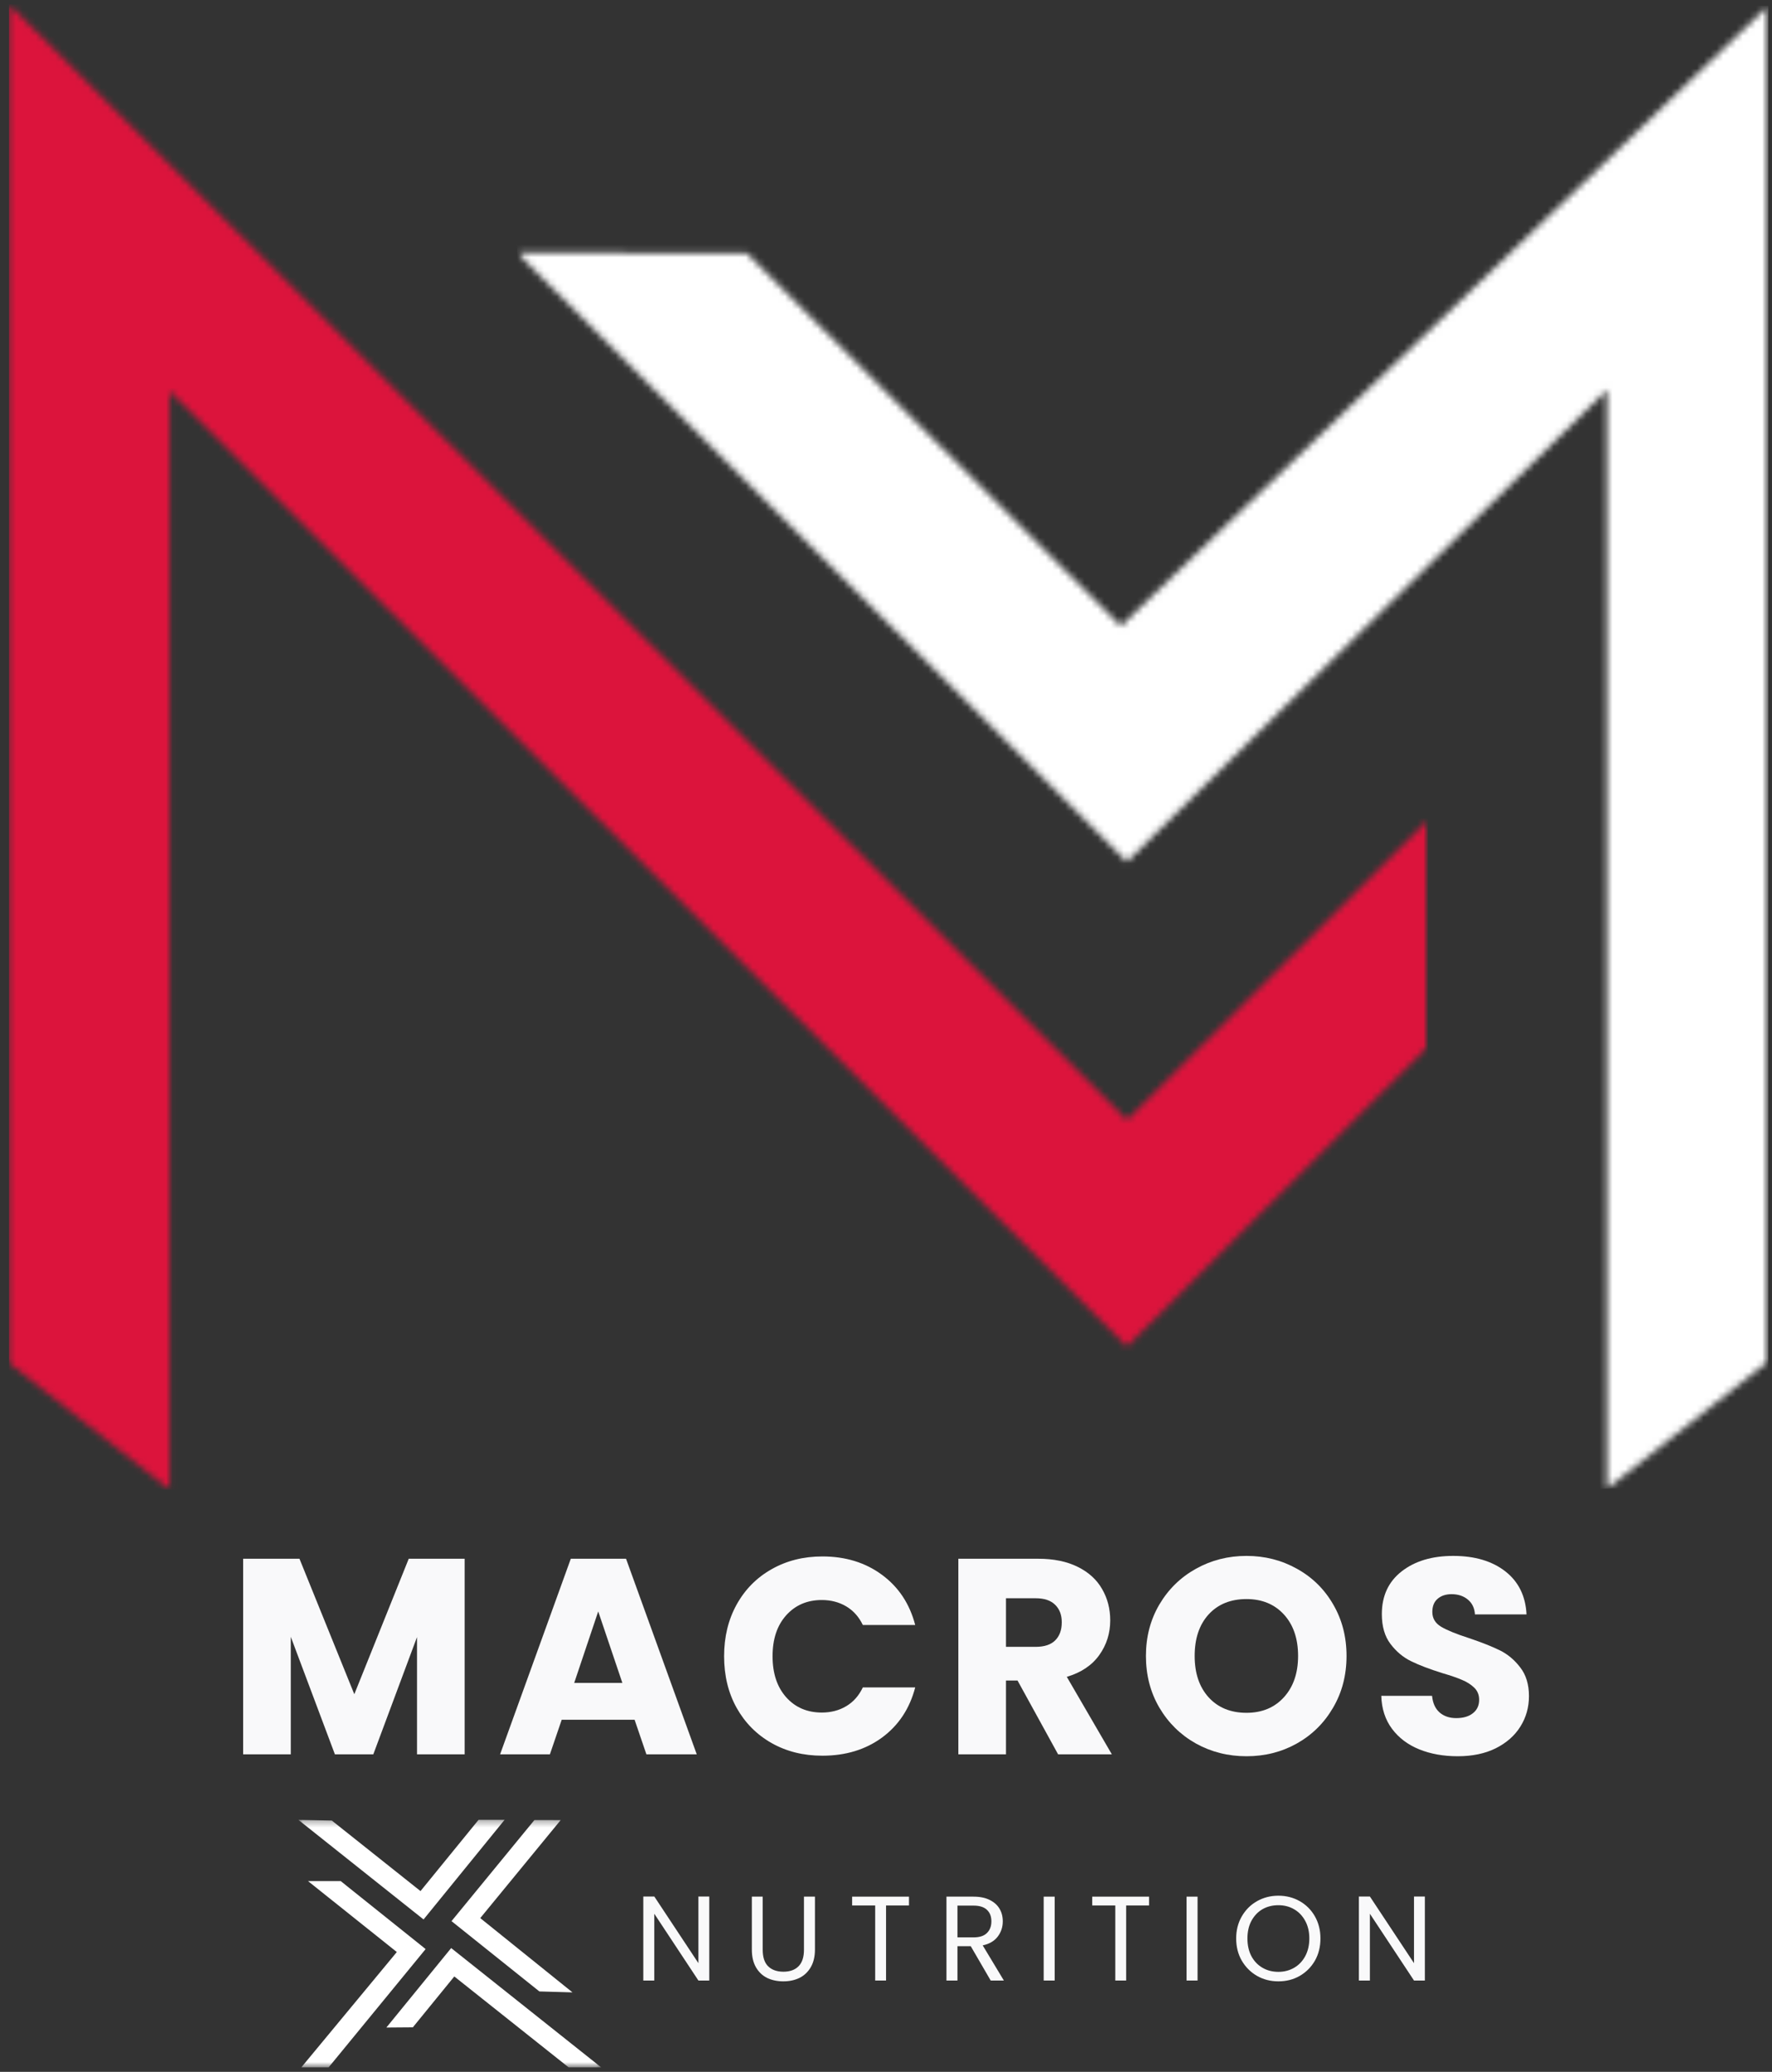 <svg xmlns="http://www.w3.org/2000/svg" width="272" height="318" viewBox="0 0 272 318" fill="none"><rect x="0" y="0" width="272" height="318" fill="#333333" stroke="none"/><mask id="mask0_415_86" style="mask-type:luminance" maskUnits="userSpaceOnUse" x="45" y="279" width="48" height="39"><path d="M45.541 279.312H92.541V317.313H45.541V279.312Z" fill="white"></path></mask><g mask="url(#mask0_415_86)"><path d="M86.067 279.354L73.718 294.401L87.875 305.802L82.791 305.656L69.307 294.865L82.036 279.344L86.067 279.354ZM87.286 317.313L69.734 303.359L63.37 311.167L59.307 311.198L69.255 299L92.281 317.313H87.286ZM50.932 279.427L64.547 290.255L73.463 279.312H77.458L65.015 294.609L45.802 279.323L50.932 279.427ZM46.25 317.313L60.911 299.609L47.276 288.719H52.297L65.333 299.156L50.442 317.313H46.25Z" fill="white"></path></g><mask id="mask1_415_86" style="mask-type:luminance" maskUnits="userSpaceOnUse" x="0" y="0" width="220" height="230"><path d="M0.667 0.344H219.333V229.344H0.667V0.344Z" fill="white"></path></mask><g mask="url(#mask1_415_86)"><mask id="mask2_415_86" style="mask-type:luminance" maskUnits="userSpaceOnUse" x="1" y="0" width="219" height="229"><path d="M172.979 171.896L197.886 147.12L219.188 125.865L219.11 160.719L172.979 206.677L26.052 60.057V228.641L1.38 209.177V0.656L172.979 171.896Z" fill="white"></path></mask><g mask="url(#mask2_415_86)"><path d="M1.38 0.656V228.641H219.188V0.656H1.38Z" fill="#DC143C"></path></g></g><mask id="mask3_415_86" style="mask-type:luminance" maskUnits="userSpaceOnUse" x="79" y="0" width="193" height="230"><path d="M79.334 0.344H271.667V229.344H79.334V0.344Z" fill="white"></path></mask><g mask="url(#mask3_415_86)"><mask id="mask4_415_86" style="mask-type:luminance" maskUnits="userSpaceOnUse" x="79" y="0" width="193" height="229"><path d="M79.386 38.797L114.631 38.875L172.042 96.083L271.427 0.891V208.943L246.677 228.484V59.823L172.979 132.271L79.386 38.797Z" fill="white"></path></mask><g mask="url(#mask4_415_86)"><path d="M79.386 0.891V228.484H271.427V0.891H79.386Z" fill="white"></path></g></g><path d="M71.323 239.246V269.267H64.011V251.267L57.302 269.267H51.407L44.636 251.226V269.267H37.323V239.246H45.969L54.386 260.038L62.74 239.246H71.323Z" fill="#F9F9FA"></path><path d="M97.409 263.955H86.222L84.409 269.267H76.763L87.617 239.246H96.097L106.951 269.267H99.222L97.409 263.955ZM95.534 258.309L91.826 247.33L88.138 258.309H95.534Z" fill="#F9F9FA"></path><path d="M111.15 254.205C111.15 251.247 111.785 248.611 113.067 246.288C114.358 243.955 116.15 242.142 118.442 240.851C120.733 239.549 123.327 238.892 126.233 238.892C129.801 238.892 132.858 239.84 135.4 241.726C137.942 243.601 139.634 246.163 140.483 249.413H132.442C131.843 248.163 130.994 247.215 129.9 246.559C128.801 245.908 127.551 245.58 126.15 245.58C123.9 245.58 122.072 246.366 120.671 247.934C119.28 249.491 118.587 251.58 118.587 254.205C118.587 256.83 119.28 258.929 120.671 260.497C122.072 262.069 123.9 262.851 126.15 262.851C127.551 262.851 128.801 262.528 129.9 261.872C130.994 261.22 131.843 260.262 132.442 258.997H140.483C139.634 262.247 137.942 264.809 135.4 266.684C132.858 268.549 129.801 269.476 126.233 269.476C123.327 269.476 120.733 268.83 118.442 267.538C116.15 266.236 114.358 264.429 113.067 262.122C111.785 259.819 111.15 257.179 111.15 254.205Z" fill="#F9F9FA"></path><path d="M162.418 269.267L156.189 257.934H154.418V269.267H147.106V239.246H159.377C161.752 239.246 163.773 239.663 165.439 240.496C167.106 241.319 168.346 242.449 169.168 243.892C170.002 245.324 170.418 246.929 170.418 248.705C170.418 250.694 169.856 252.47 168.731 254.038C167.606 255.611 165.944 256.72 163.752 257.371L170.668 269.267H162.418ZM154.418 252.767H158.96C160.293 252.767 161.293 252.444 161.96 251.788C162.637 251.121 162.981 250.194 162.981 248.996C162.981 247.861 162.637 246.965 161.96 246.309C161.293 245.642 160.293 245.309 158.96 245.309H154.418V252.767Z" fill="#F9F9FA"></path><path d="M191.337 269.559C188.514 269.559 185.925 268.908 183.566 267.601C181.217 266.283 179.347 264.449 177.962 262.101C176.587 259.757 175.899 257.111 175.899 254.163C175.899 251.236 176.587 248.601 177.962 246.267C179.347 243.923 181.217 242.095 183.566 240.788C185.925 239.47 188.514 238.809 191.337 238.809C194.155 238.809 196.738 239.47 199.087 240.788C201.446 242.095 203.3 243.923 204.649 246.267C206.009 248.601 206.691 251.236 206.691 254.163C206.691 257.111 206.004 259.757 204.629 262.101C203.264 264.449 201.41 266.283 199.066 267.601C196.733 268.908 194.155 269.559 191.337 269.559ZM191.337 262.892C193.722 262.892 195.639 262.095 197.087 260.496C198.53 258.903 199.254 256.788 199.254 254.163C199.254 251.512 198.53 249.392 197.087 247.809C195.639 246.226 193.722 245.434 191.337 245.434C188.905 245.434 186.967 246.22 185.524 247.788C184.092 249.361 183.379 251.486 183.379 254.163C183.379 256.819 184.092 258.934 185.524 260.517C186.967 262.101 188.905 262.892 191.337 262.892Z" fill="#F9F9FA"></path><path d="M223.757 269.559C221.559 269.559 219.59 269.205 217.84 268.496C216.1 267.788 214.715 266.741 213.673 265.351C212.632 263.949 212.079 262.262 212.027 260.288H219.819C219.928 261.403 220.309 262.246 220.965 262.83C221.632 263.413 222.486 263.705 223.527 263.705C224.611 263.705 225.465 263.455 226.09 262.955C226.725 262.455 227.048 261.767 227.048 260.892C227.048 260.142 226.798 259.528 226.298 259.038C225.798 258.554 225.178 258.158 224.444 257.851C223.72 257.533 222.694 257.179 221.361 256.788C219.413 256.179 217.829 255.574 216.611 254.976C215.387 254.382 214.329 253.496 213.444 252.33C212.553 251.163 212.111 249.637 212.111 247.746C212.111 244.955 213.121 242.767 215.152 241.184C217.178 239.601 219.819 238.809 223.069 238.809C226.371 238.809 229.038 239.601 231.069 241.184C233.095 242.767 234.178 244.97 234.319 247.788H226.402C226.345 246.83 225.986 246.074 225.319 245.517C224.663 244.965 223.829 244.684 222.819 244.684C221.928 244.684 221.215 244.923 220.673 245.392C220.132 245.851 219.861 246.528 219.861 247.413C219.861 248.387 220.309 249.142 221.215 249.684C222.132 250.226 223.559 250.809 225.507 251.434C227.449 252.09 229.027 252.715 230.236 253.309C231.444 253.908 232.486 254.783 233.361 255.934C234.246 257.074 234.694 258.538 234.694 260.33C234.694 262.038 234.257 263.595 233.382 264.996C232.517 266.387 231.262 267.496 229.611 268.33C227.954 269.153 226.007 269.559 223.757 269.559Z" fill="#F9F9FA"></path><path d="M108.872 303.984H107.205L100.435 293.734V303.984H98.747V291.088H100.435L107.205 301.318V291.088H108.872V303.984Z" fill="#F9F9FA"></path><path d="M117.073 291.109V299.255C117.073 300.396 117.349 301.245 117.907 301.797C118.474 302.354 119.261 302.63 120.261 302.63C121.245 302.63 122.016 302.354 122.573 301.797C123.125 301.245 123.407 300.396 123.407 299.255V291.109H125.094V299.234C125.094 300.307 124.875 301.208 124.448 301.942C124.016 302.682 123.433 303.229 122.698 303.588C121.974 303.937 121.157 304.109 120.24 304.109C119.323 304.109 118.495 303.937 117.761 303.588C117.037 303.229 116.459 302.682 116.032 301.942C115.615 301.208 115.407 300.307 115.407 299.234V291.109H117.073Z" fill="#F9F9FA"></path><path d="M139.529 291.109V292.463H136.008V303.984H134.341V292.463H130.8V291.109H139.529Z" fill="#F9F9FA"></path><path d="M152.072 303.984L149.009 298.713H146.968V303.984H145.28V291.109H149.447C150.416 291.109 151.239 291.276 151.905 291.609C152.582 291.942 153.093 292.396 153.426 292.963C153.759 293.521 153.926 294.166 153.926 294.901C153.926 295.776 153.666 296.557 153.155 297.234C152.64 297.916 151.869 298.37 150.843 298.588L154.093 303.984H152.072ZM146.968 297.359H149.447C150.364 297.359 151.041 297.14 151.489 296.692C151.947 296.25 152.176 295.651 152.176 294.901C152.176 294.14 151.947 293.547 151.489 293.13C151.041 292.703 150.364 292.484 149.447 292.484H146.968V297.359Z" fill="#F9F9FA"></path><path d="M161.894 291.109V303.984H160.206V291.109H161.894Z" fill="#F9F9FA"></path><path d="M176.384 291.109V292.463H172.863V303.984H171.196V292.463H167.655V291.109H176.384Z" fill="#F9F9FA"></path><path d="M183.823 291.109V303.984H182.135V291.109H183.823Z" fill="#F9F9FA"></path><path d="M196.23 304.109C195.032 304.109 193.944 303.833 192.959 303.276C191.97 302.708 191.188 301.922 190.605 300.922C190.032 299.922 189.751 298.792 189.751 297.526C189.751 296.276 190.032 295.151 190.605 294.151C191.188 293.14 191.97 292.354 192.959 291.797C193.944 291.245 195.032 290.963 196.23 290.963C197.438 290.963 198.527 291.245 199.501 291.797C200.485 292.354 201.261 293.13 201.834 294.13C202.402 295.13 202.688 296.265 202.688 297.526C202.688 298.807 202.402 299.943 201.834 300.943C201.261 301.932 200.485 302.708 199.501 303.276C198.527 303.833 197.438 304.109 196.23 304.109ZM196.23 302.651C197.116 302.651 197.923 302.443 198.647 302.026C199.366 301.609 199.938 301.015 200.355 300.234C200.772 299.458 200.98 298.557 200.98 297.526C200.98 296.5 200.772 295.604 200.355 294.838C199.938 294.062 199.366 293.463 198.647 293.047C197.938 292.63 197.131 292.422 196.23 292.422C195.313 292.422 194.491 292.63 193.772 293.047C193.063 293.463 192.501 294.062 192.084 294.838C191.678 295.604 191.48 296.5 191.48 297.526C191.48 298.557 191.678 299.458 192.084 300.234C192.501 301.015 193.069 301.609 193.793 302.026C194.511 302.443 195.324 302.651 196.23 302.651Z" fill="#F9F9FA"></path><path d="M218.714 303.984H217.048L210.277 293.734V303.984H208.589V291.088H210.277L217.048 301.318V291.088H218.714V303.984Z" fill="#F9F9FA"></path></svg>
